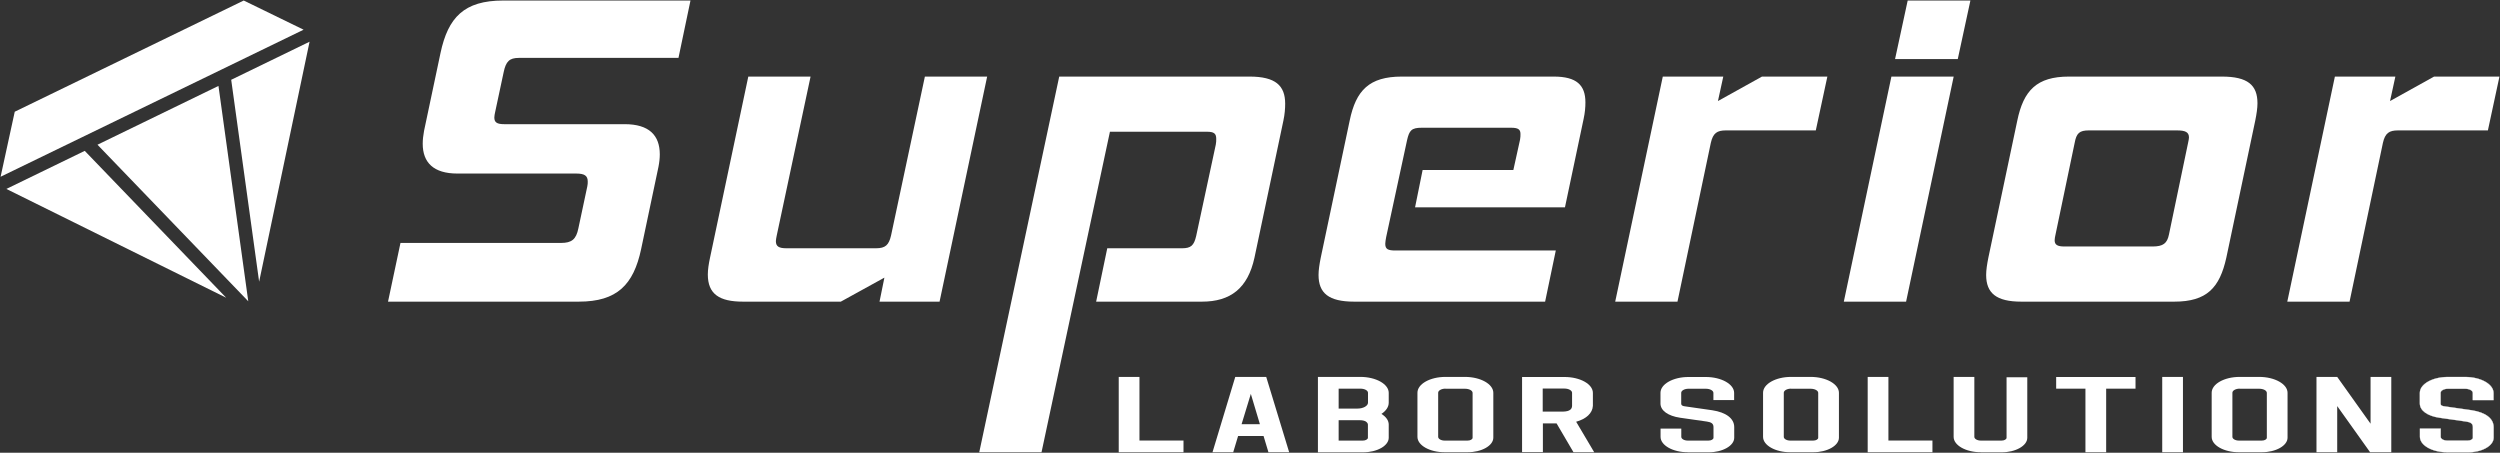<svg width="2253" height="408" viewBox="0 0 2253 408" fill="none" xmlns="http://www.w3.org/2000/svg">
<rect x="0" y="0" width="2253" height="408" fill="#333333" stroke="none"/>
<path d="M349.688 271.843L360.911 218.931H505.617C515.237 218.931 519.246 215.725 521.25 205.704L529.267 168.024C529.668 166.42 529.668 164.817 529.668 163.615C529.668 158.404 526.862 156.399 519.246 156.399H412.22C390.574 156.399 380.954 146.378 380.954 129.543C380.954 125.935 381.354 122.327 382.156 117.918L396.987 47.77C403.802 15.702 418.232 0.47 453.507 0.47H622.264L611.441 52.179H467.537C459.119 52.179 455.912 55.386 453.908 65.006L446.292 100.682C445.891 102.686 445.49 104.289 445.49 105.893C445.49 110.302 447.895 111.905 454.309 111.905H562.938C584.985 111.905 594.605 121.926 594.605 139.163C594.605 142.37 594.204 146.378 593.403 150.387L577.77 224.543C570.955 256.611 556.124 271.843 521.651 271.843H349.688Z" fill="white"/>
<path d="M792.618 271.844C794.061 264.629 797.027 250.198 797.027 250.198L757.744 271.844H669.558C648.313 271.844 637.891 265.029 637.891 247.392C637.891 242.983 638.692 237.772 639.895 232.16L674.368 69.015H730.486L700.022 212.118C699.621 214.122 699.22 216.126 699.22 217.329C699.22 222.139 702.026 223.742 708.841 223.742H789.411C797.829 223.742 801.035 220.936 803.04 212.118L833.504 69.015H889.623L846.732 271.844H792.618Z" fill="white"/>
<path d="M987.843 271.844L997.864 223.742H1065.21C1073.22 223.742 1076.03 221.337 1078.03 212.518L1095.67 130.345C1096.07 128.341 1096.07 126.737 1096.07 125.134C1096.07 120.324 1094.07 118.72 1087.65 118.72H1000.27L938.619 407.571H882.5L954.572 69.015H1126.13C1149.38 69.015 1158.2 77.032 1158.2 93.467C1158.2 97.876 1157.8 103.087 1156.6 108.699L1130.54 232.16C1124.53 259.818 1108.9 271.844 1083.24 271.844H987.843Z" fill="white"/>
<path d="M1220.34 271.844C1197.49 271.844 1188.27 264.228 1188.27 247.793C1188.27 243.384 1189.07 238.173 1190.27 232.16L1216.33 108.699C1221.94 81.441 1233.97 69.015 1263.23 69.015H1400.32C1420.76 69.015 1428.78 76.631 1428.78 92.264C1428.78 96.674 1428.38 101.484 1427.17 107.096L1410.34 186.864H1275.25L1282.07 153.193H1363.84L1369.85 125.935C1370.25 123.931 1370.25 122.328 1370.25 120.724C1370.25 116.716 1368.25 115.113 1361.84 115.113H1281.27C1272.05 115.113 1270.04 117.518 1268.04 126.336L1249.2 213.721C1248.8 216.126 1248.4 218.13 1248.4 219.734C1248.4 224.544 1250.8 225.746 1257.62 225.746H1402.08L1392.46 271.844H1220.34Z" fill="white"/>
<path d="M1455.62 271.844L1498.51 69.015H1553.02L1548.21 91.062L1587.9 69.015H1646.82L1636.4 117.518H1555.43C1547.41 117.518 1543.8 119.923 1541.8 128.741L1511.74 271.844H1455.62Z" fill="white"/>
<path d="M1661.65 271.843L1704.54 69.015H1760.66L1717.77 271.843H1661.65ZM1707.83 53.221L1719.21 0.47H1775.73L1764.35 53.221H1707.83Z" fill="white"/>
<path d="M1821.58 271.844C1799.14 271.844 1789.92 264.228 1789.92 247.793C1789.92 243.384 1790.72 238.173 1791.92 232.16L1817.98 108.699C1823.59 81.441 1835.61 69.015 1864.48 69.015H2002.37C2025.62 69.015 2034.43 76.631 2034.43 93.066C2034.43 97.475 2033.63 102.686 2032.43 108.699L2006.38 232.16C2000.36 259.418 1988.74 271.844 1959.48 271.844H1821.58ZM1971.9 128.741C1972.3 126.737 1972.7 125.134 1972.7 123.931C1972.7 119.121 1969.5 117.518 1961.88 117.518H1882.51C1874.1 117.518 1871.29 119.923 1869.69 128.741L1852.45 211.316C1852.05 213.32 1851.65 214.924 1851.65 216.527C1851.65 220.535 1854.05 222.139 1860.47 222.139H1939.83C1949.46 222.139 1953.06 219.333 1954.67 211.316L1971.9 128.741Z" fill="white"/>
<path d="M2061.3 271.844L2104.2 69.015H2158.71L2153.9 91.062L2193.58 69.015H2252.51L2242.09 117.518H2161.12C2153.1 117.518 2149.49 119.923 2147.49 128.741L2117.42 271.844H2061.3Z" fill="white"/>
<path d="M233.529 253.886L208.355 71.901L278.985 37.588L233.529 253.886Z" fill="white"/>
<path d="M199.123 62.922L0.543 159.285L13.29 100.682L219.646 0.47L273.6 26.765L199.123 62.922Z" fill="white"/>
<path d="M87.852 130.424L196.882 77.432L223.739 271.522L87.852 130.424Z" fill="white"/>
<path d="M76.371 135.956L203.841 268.316L5.742 170.269L76.371 135.956Z" fill="white"/>
<path d="M1066.65 407.57H1008.2V339.667H1026.88V396.988H1066.57V407.49L1066.65 407.57Z" fill="white"/>
<path d="M1141.12 339.667L1161.8 407.57H1143.12L1138.71 392.9H1115.78L1111.37 407.57H1092.7L1113.22 339.667H1141.28H1141.12ZM1118.83 382.317H1135.43L1127.25 354.979L1118.91 382.317H1118.83Z" fill="white"/>
<path d="M1187.71 407.57V339.667H1225.95C1240.06 339.667 1251.52 346.161 1251.52 354.017V362.916C1251.52 366.764 1249.04 370.292 1244.95 373.017C1249.2 375.663 1251.52 379.03 1251.52 382.638V394.503C1251.52 401.718 1241.02 407.651 1228.19 407.651H1187.71V407.57ZM1206.39 368.207H1223.46C1228.51 368.207 1232.84 365.802 1232.84 362.916V354.017C1232.84 351.853 1229.72 350.249 1225.95 350.249H1206.39V368.207ZM1206.39 397.068H1228.19C1230.68 397.068 1232.76 395.866 1232.76 394.503V382.638C1232.76 381.596 1231.96 380.634 1230.84 379.832C1229.56 379.11 1227.71 378.71 1225.95 378.71H1206.39V396.988V397.068Z" fill="white"/>
<path d="M1302.01 407.57C1288.38 407.57 1277.4 401.317 1277.4 393.701V353.937C1277.4 346.081 1288.7 339.667 1302.65 339.667H1320.21C1334.32 339.667 1345.78 346.161 1345.78 354.017V394.423C1345.78 401.638 1335.28 407.57 1322.45 407.57H1301.93H1302.01ZM1302.65 350.249C1299.04 350.249 1296.08 351.933 1296.08 353.937V393.701C1296.08 395.545 1298.72 397.068 1302.01 397.068H1322.53C1325.18 397.068 1327.1 395.866 1327.1 394.503V354.097C1327.1 351.933 1323.98 350.33 1320.21 350.33H1302.65V350.249Z" fill="white"/>
<path d="M1390.37 407.49H1371.69V339.747H1409.93C1424.04 339.747 1435.51 346.161 1435.51 354.097V365.722C1435.19 372.376 1429.41 377.587 1420.43 380.072L1436.71 407.57H1418.03L1402.8 381.596H1390.45V407.57L1390.37 407.49ZM1390.37 370.933H1408.73C1414.66 370.773 1416.75 368.688 1416.75 365.642V354.017C1416.75 351.853 1413.62 350.169 1409.85 350.169H1390.29V371.013L1390.37 370.933Z" fill="white"/>
<path d="M1521.11 407.57C1507.49 407.57 1496.5 401.317 1496.5 393.701V386.245H1515.18V393.701C1515.18 395.545 1517.83 397.068 1521.11 397.068H1539.63C1542.28 397.068 1544.2 395.866 1544.2 394.503V384.882C1544.2 381.515 1541.88 380.473 1538.27 379.912L1514.14 376.465C1503.16 374.861 1496.42 369.971 1496.42 363.638V354.017C1496.42 346.161 1507.73 339.747 1521.68 339.747H1537.23C1551.34 339.747 1562.8 346.241 1562.8 354.097V360.511H1544.12V354.097C1544.12 351.933 1541 350.329 1537.23 350.329H1521.68C1518.07 350.329 1515.1 352.013 1515.1 354.017V363.638C1515.1 365.562 1516.7 365.962 1518.55 366.203L1543.16 369.73C1555.67 371.655 1562.88 377.186 1562.88 384.882V394.503C1562.88 401.718 1552.38 407.651 1539.55 407.651H1521.03L1521.11 407.57Z" fill="white"/>
<path d="M1613.48 407.57C1599.85 407.57 1588.87 401.317 1588.87 393.701V353.937C1588.87 346.081 1600.17 339.667 1614.12 339.667H1631.68C1645.79 339.667 1657.25 346.161 1657.25 354.017V394.423C1657.25 401.638 1646.75 407.57 1633.92 407.57H1613.4H1613.48ZM1614.12 350.249C1610.51 350.249 1607.55 351.933 1607.55 353.937V393.701C1607.55 395.545 1610.19 397.068 1613.48 397.068H1634C1636.65 397.068 1638.57 395.866 1638.57 394.503V354.097C1638.57 351.933 1635.45 350.33 1631.68 350.33H1614.12V350.249Z" fill="white"/>
<path d="M1741.6 407.57H1683.16V339.667H1701.84V396.988H1741.52V407.49L1741.6 407.57Z" fill="white"/>
<path d="M1785.22 407.57C1771.59 407.57 1760.61 401.317 1760.61 393.701V339.667H1779.28V393.701C1779.28 395.545 1781.93 397.068 1785.22 397.068H1803.74C1806.38 397.068 1808.31 395.866 1808.31 394.503V339.988H1826.99V394.503C1826.99 401.718 1816.48 407.651 1803.66 407.651H1785.14L1785.22 407.57Z" fill="white"/>
<path d="M1924.45 350.249H1898.07V407.57H1879.4V350.249H1853.02V339.747H1924.53V350.249H1924.45Z" fill="white"/>
<path d="M1967.28 407.57H1948.6V339.667H1967.28V407.57Z" fill="white"/>
<path d="M2017.77 407.57C2004.14 407.57 1993.16 401.317 1993.16 393.701V353.937C1993.16 346.081 2004.46 339.667 2018.41 339.667H2035.97C2050.08 339.667 2061.54 346.161 2061.54 354.017V394.423C2061.54 401.638 2051.04 407.57 2038.22 407.57H2017.69H2017.77ZM2018.41 350.249C2014.81 350.249 2011.84 351.933 2011.84 353.937V393.701C2011.84 395.545 2014.49 397.068 2017.77 397.068H2038.3C2040.94 397.068 2042.87 395.866 2042.87 394.503V354.097C2042.87 351.933 2039.74 350.33 2035.97 350.33H2018.41V350.249Z" fill="white"/>
<path d="M2154.95 407.57H2135.95L2106.29 365.963V407.57H2087.61V339.667H2106.29L2136.35 381.836V339.667H2155.03V407.57H2154.95Z" fill="white"/>
<path d="M2205.47 407.57C2191.84 407.57 2180.86 401.317 2180.86 393.701V386.245H2199.54V393.701C2199.54 395.545 2202.18 397.068 2205.47 397.068H2223.99C2226.63 397.068 2228.56 395.866 2228.56 394.503V384.882C2228.56 381.515 2226.23 380.473 2222.63 379.912L2198.49 376.465C2187.51 374.861 2180.78 369.971 2180.78 363.638V354.017C2180.78 346.161 2192.08 339.747 2206.03 339.747H2221.58C2235.69 339.747 2247.16 346.241 2247.16 354.097V360.511H2228.48V354.097C2228.48 351.933 2225.35 350.329 2221.58 350.329H2206.03C2202.42 350.329 2199.46 352.013 2199.46 354.017V363.638C2199.46 365.562 2201.06 365.962 2202.9 366.203L2227.52 369.73C2240.02 371.655 2247.24 377.186 2247.24 384.882V394.503C2247.24 401.718 2236.74 407.651 2223.91 407.651H2205.39L2205.47 407.57Z" fill="white" stroke="white" stroke-width="0.25" stroke-miterlimit="10"/>
</svg>
